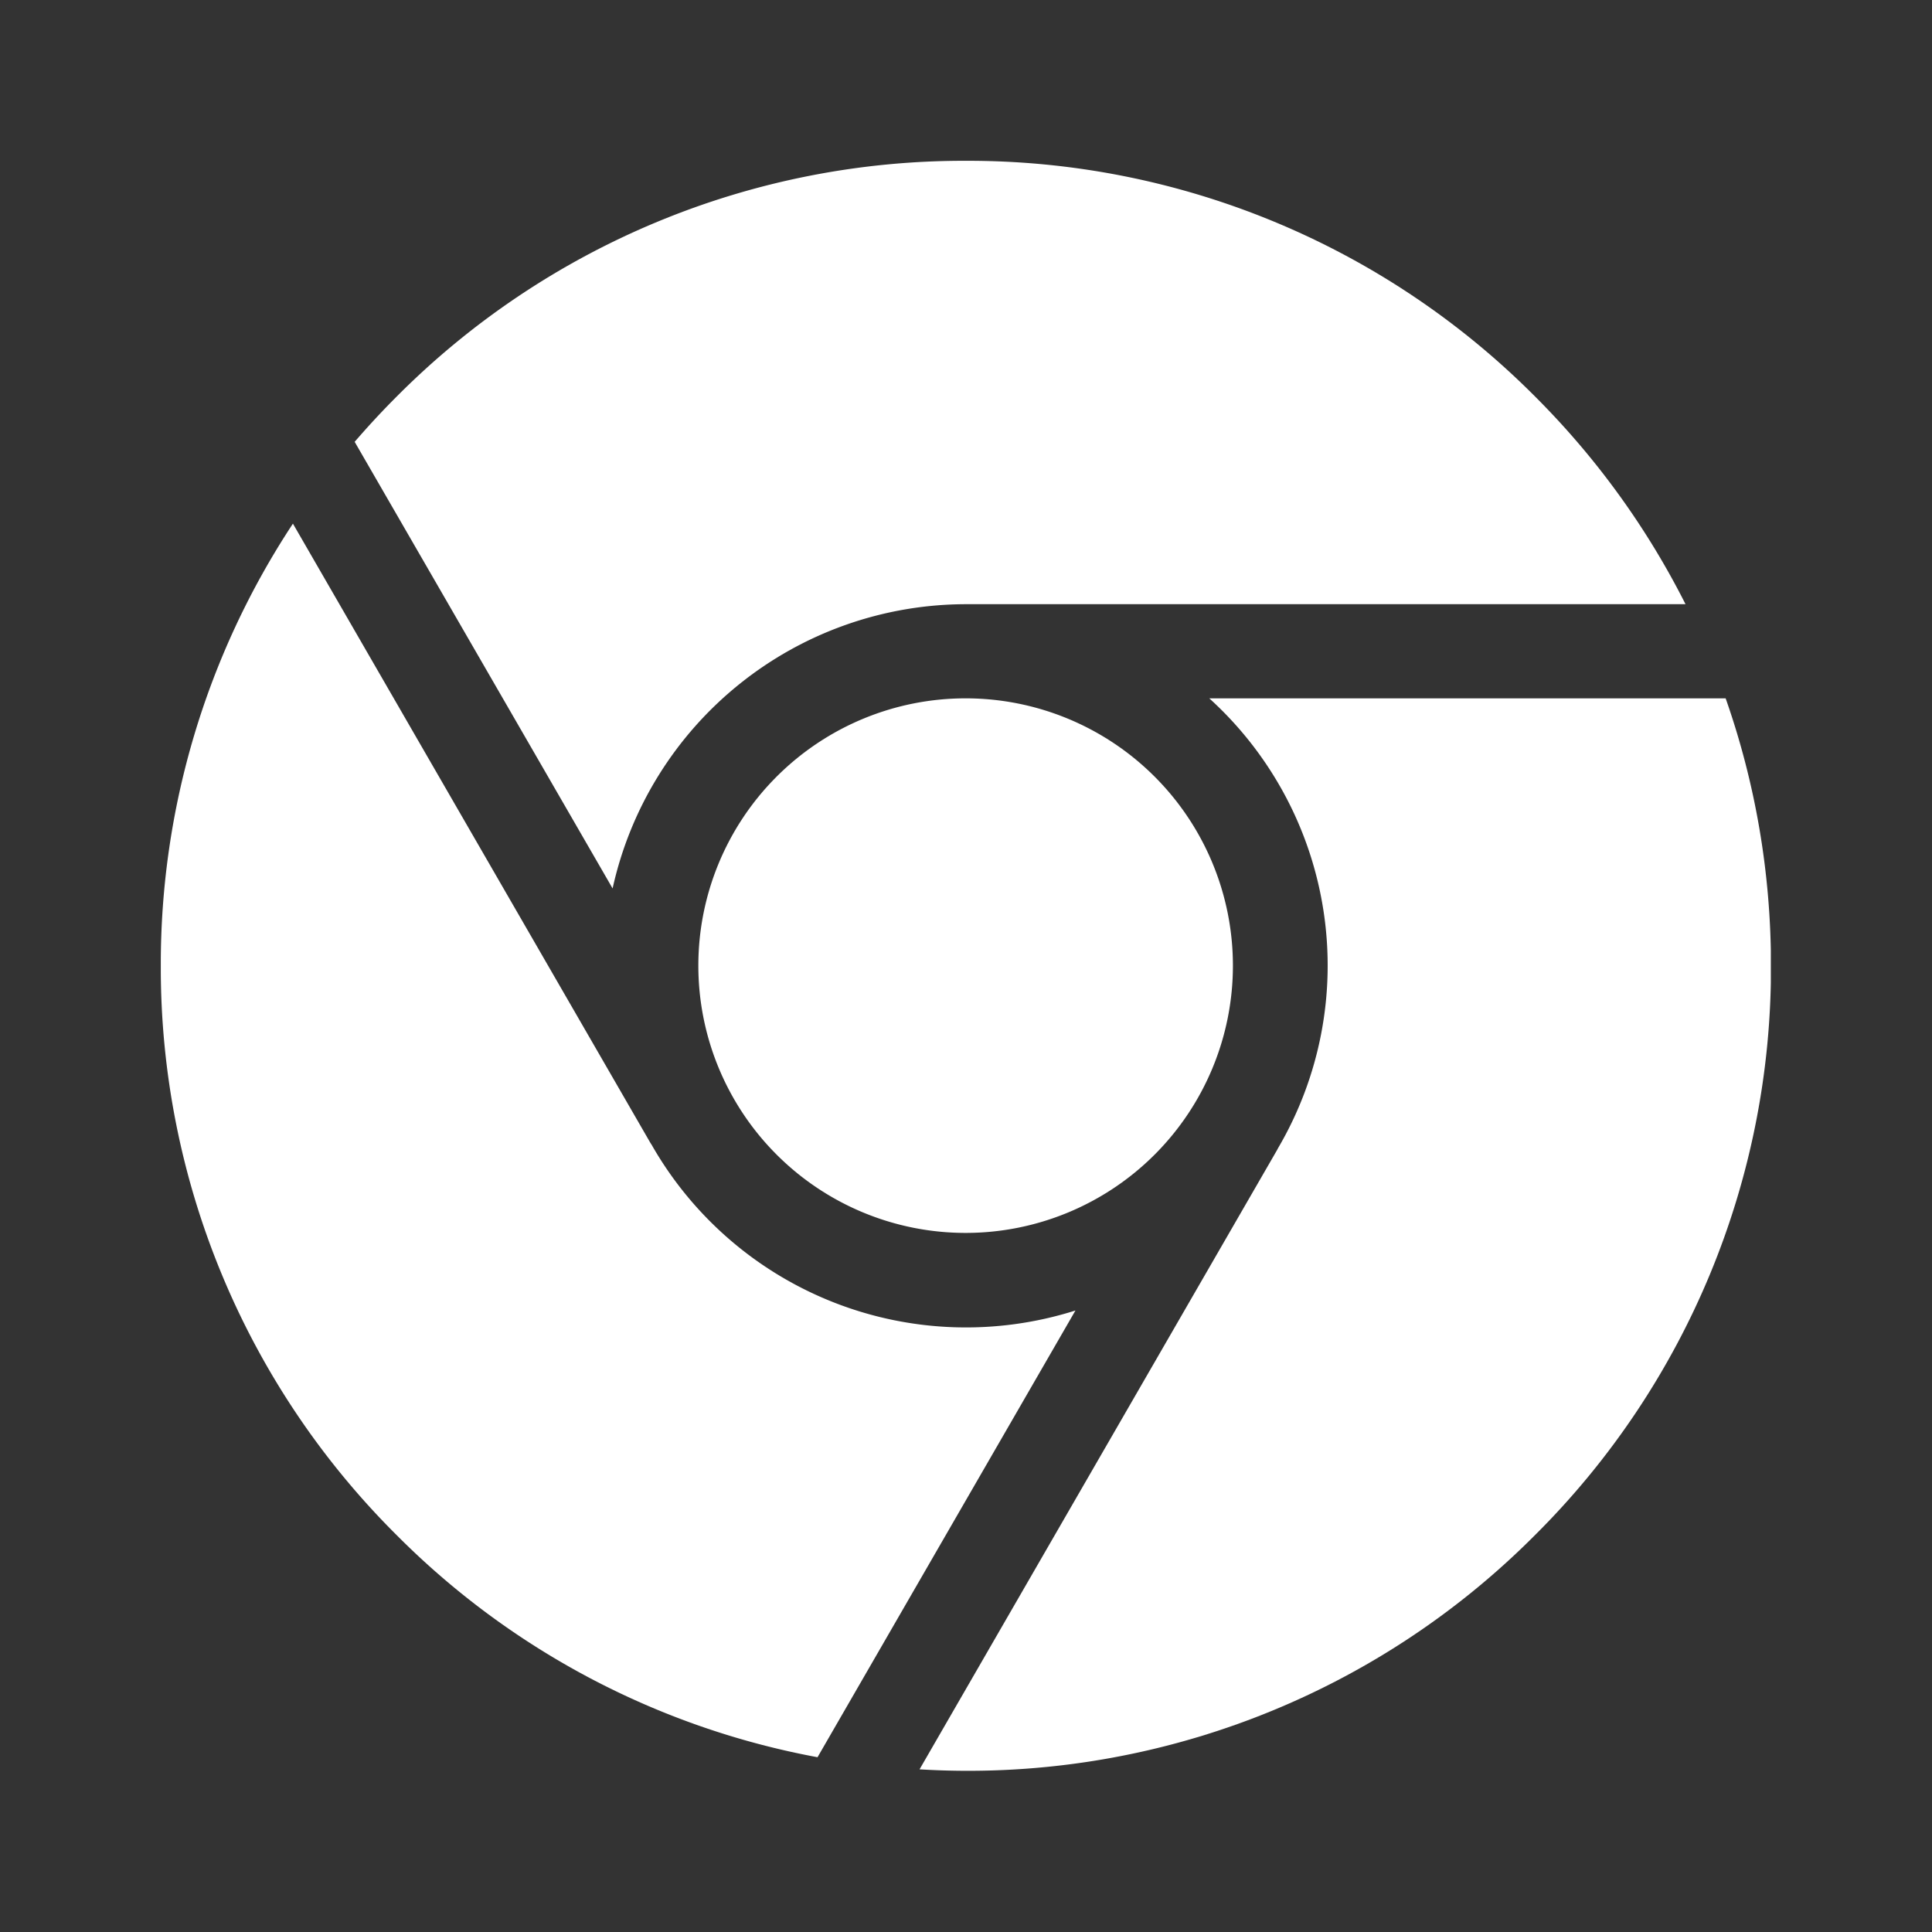 <?xml version="1.0" encoding="UTF-8"?> <svg xmlns="http://www.w3.org/2000/svg" width="26" height="26" fill="none"><rect width="100%" height="100%" fill="#333333" stroke="none"/><g clip-path="url(#clip0_6373_49178)" fill="#fff"><path d="M12.995 16.592a3.597 3.597 0 100-7.194 3.597 3.597 0 000 7.194z"></path><path d="M8.244 11.957a4.875 4.875 0 014.754-3.826h9.685a10.857 10.857 0 00-2.024-2.794 10.763 10.763 0 00-7.66-3.173 10.763 10.763 0 00-7.661 3.173c-.197.197-.385.4-.565.609l3.471 6.01z"></path><path d="M14.473 17.636a4.87 4.87 0 01-5.703-2.229l-.018-.028-4.81-8.332a10.758 10.758 0 00-1.778 5.951 10.76 10.76 0 003.173 7.66 10.756 10.756 0 005.665 2.99l3.471-6.012z"></path><path d="M16.274 9.398a4.855 4.855 0 01.925 6.054l-.013.025-4.811 8.334a10.763 10.763 0 008.285-3.155 10.763 10.763 0 003.173-7.66c0-1.245-.209-2.457-.61-3.598h-6.949z"></path></g><defs><clipPath id="clip0_6373_49178"><path fill="#fff" transform="translate(2.164 2.164)" d="M0 0h21.667v21.667H0z"></path></clipPath></defs></svg> 